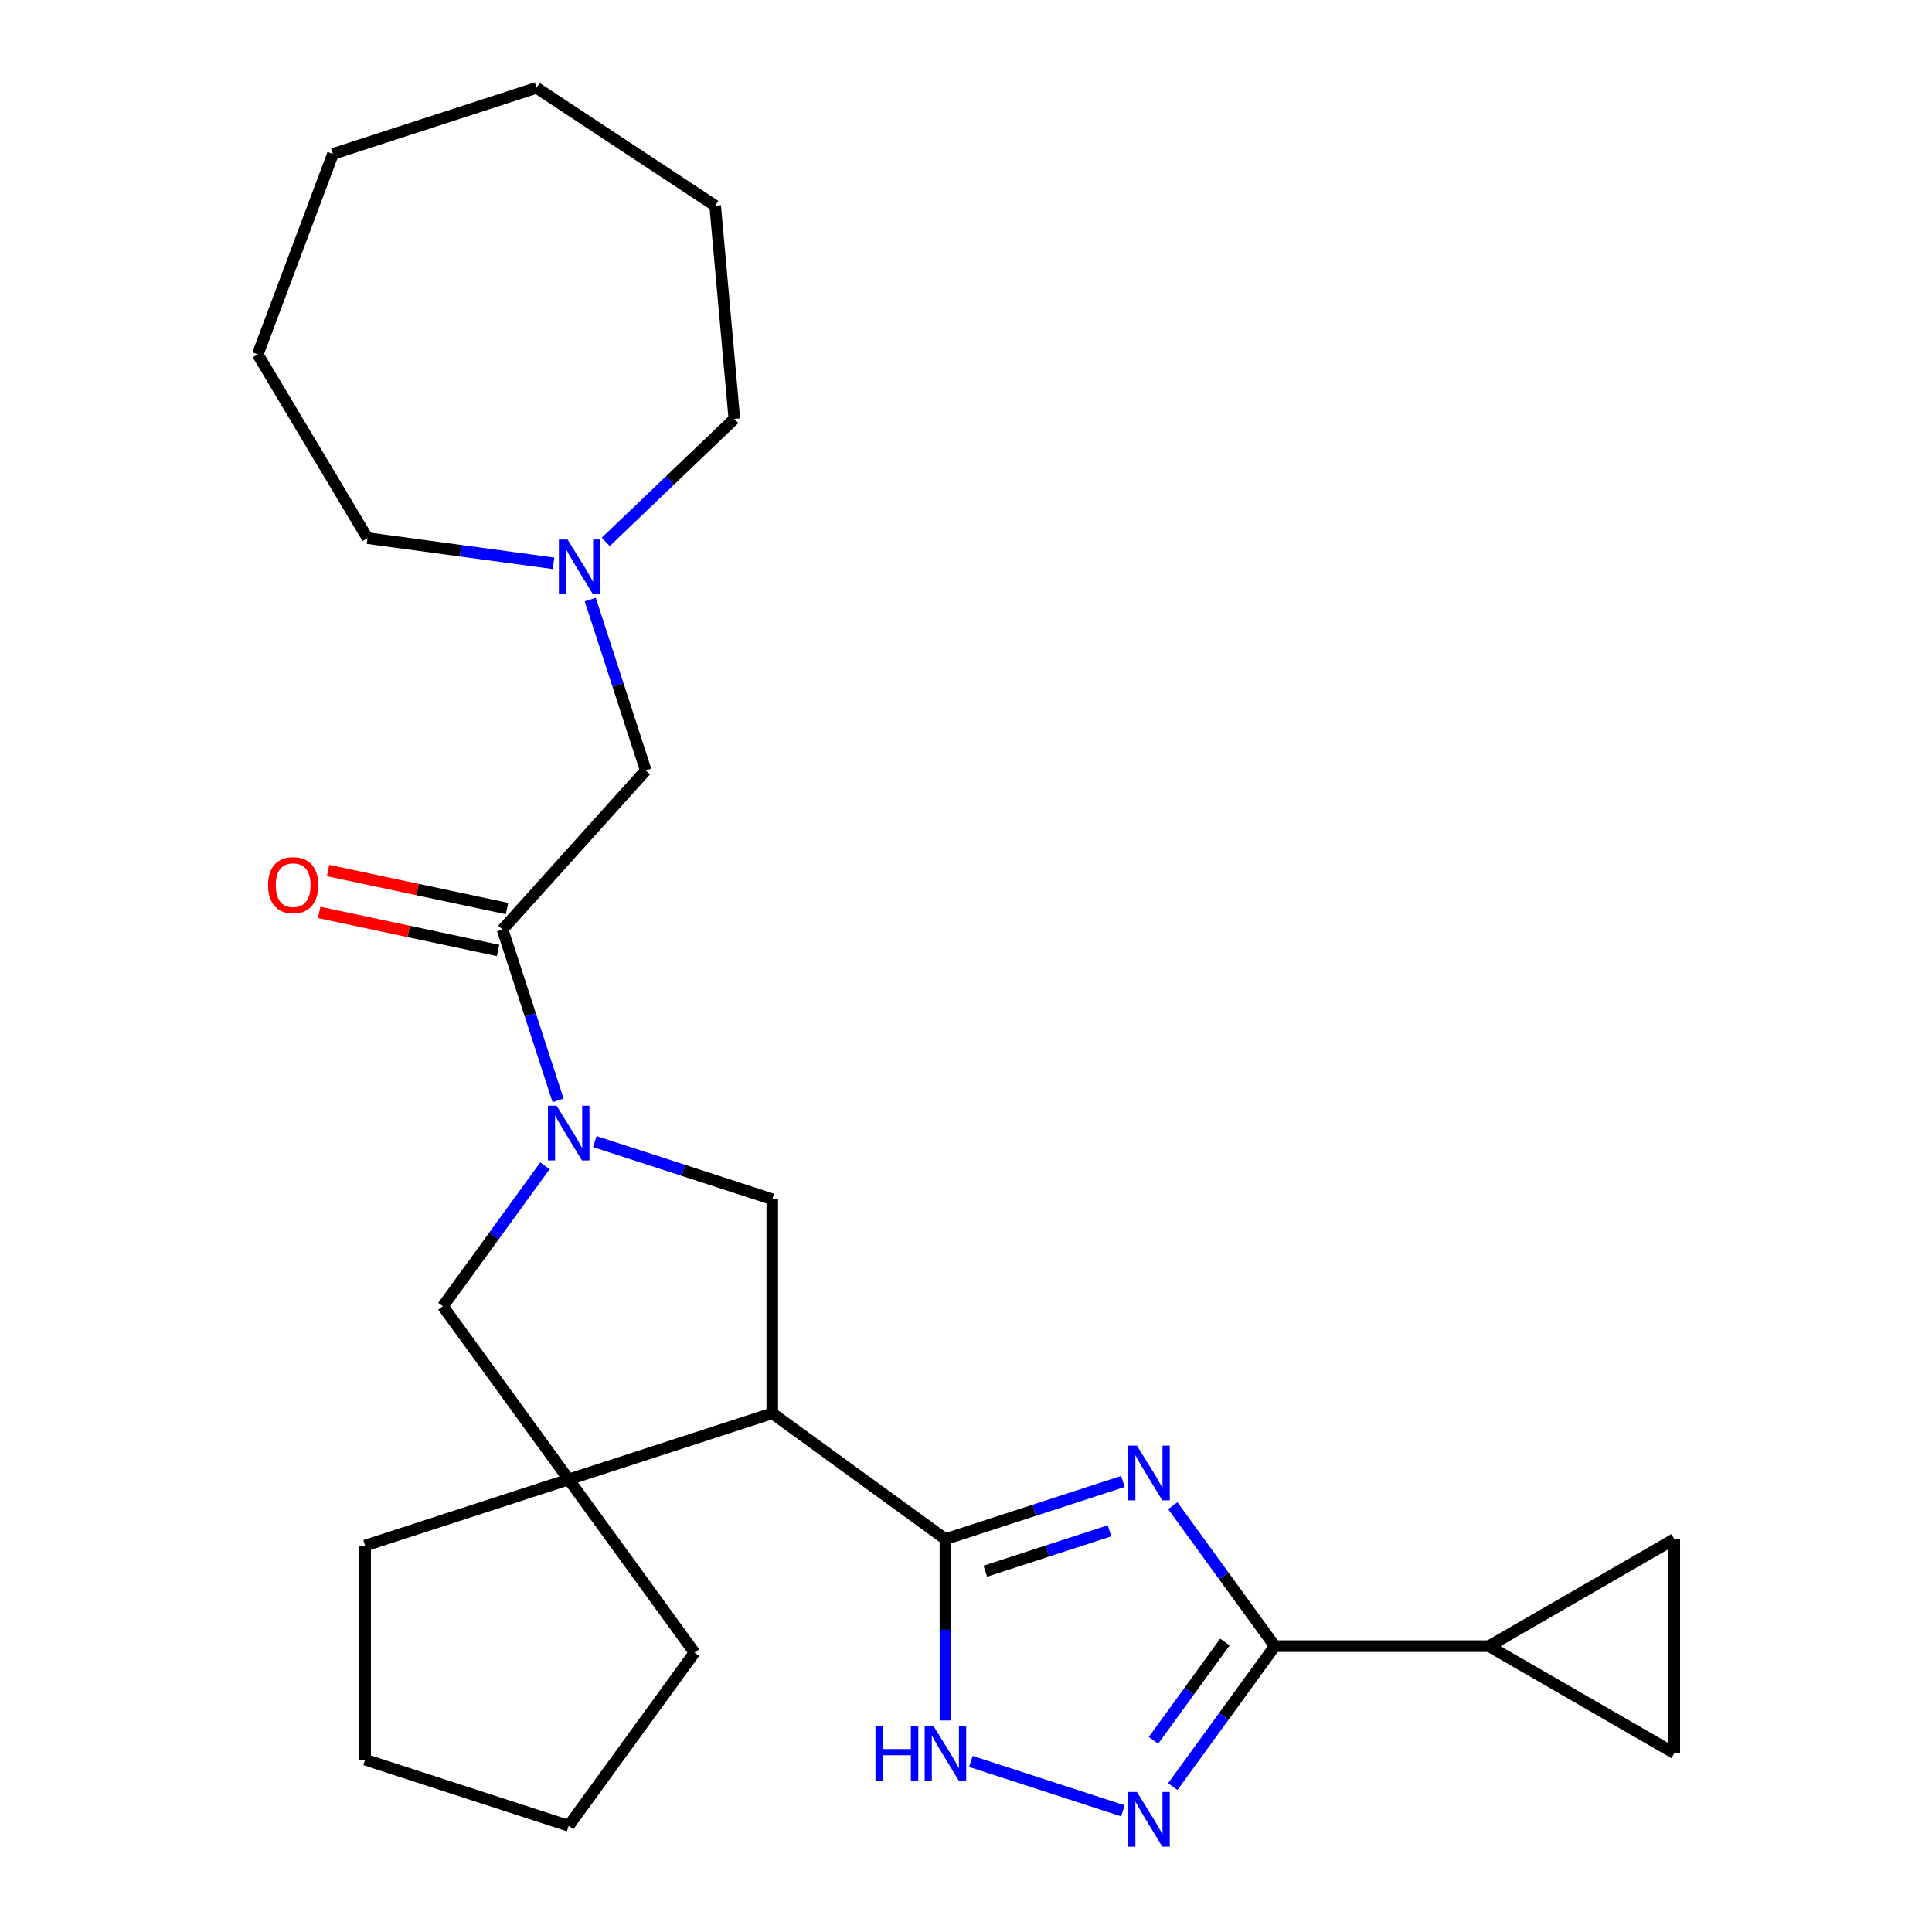 <?xml version='1.0' encoding='iso-8859-1'?>
<svg version='1.1' baseProfile='full'
              xmlns='http://www.w3.org/2000/svg'
                      xmlns:rdkit='http://www.rdkit.org/xml'
                      xmlns:xlink='http://www.w3.org/1999/xlink'
                  xml:space='preserve'
width='1000px' height='1000px' viewBox='0 0 1000 1000'>
<!-- END OF HEADER -->
<rect style='opacity:1.0;fill:#FFFFFF;stroke:none' width='1000' height='1000' x='0' y='0'> </rect>
<path class='bond-0' d='M 581.224,766.795 L 535.293,781.718' style='fill:none;fill-rule:evenodd;stroke:#0000FF;stroke-width:6px;stroke-linecap:butt;stroke-linejoin:miter;stroke-opacity:1' />
<path class='bond-0' d='M 535.293,781.718 L 489.361,796.642' style='fill:none;fill-rule:evenodd;stroke:#000000;stroke-width:6px;stroke-linecap:butt;stroke-linejoin:miter;stroke-opacity:1' />
<path class='bond-0' d='M 574.292,792.346 L 542.14,802.793' style='fill:none;fill-rule:evenodd;stroke:#0000FF;stroke-width:6px;stroke-linecap:butt;stroke-linejoin:miter;stroke-opacity:1' />
<path class='bond-0' d='M 542.14,802.793 L 509.988,813.24' style='fill:none;fill-rule:evenodd;stroke:#000000;stroke-width:6px;stroke-linecap:butt;stroke-linejoin:miter;stroke-opacity:1' />
<path class='bond-3' d='M 607.034,779.335 L 633.445,815.687' style='fill:none;fill-rule:evenodd;stroke:#0000FF;stroke-width:6px;stroke-linecap:butt;stroke-linejoin:miter;stroke-opacity:1' />
<path class='bond-3' d='M 633.445,815.687 L 659.857,852.04' style='fill:none;fill-rule:evenodd;stroke:#000000;stroke-width:6px;stroke-linecap:butt;stroke-linejoin:miter;stroke-opacity:1' />
<path class='bond-1' d='M 489.361,796.642 L 399.727,731.519' style='fill:none;fill-rule:evenodd;stroke:#000000;stroke-width:6px;stroke-linecap:butt;stroke-linejoin:miter;stroke-opacity:1' />
<path class='bond-5' d='M 489.361,796.642 L 489.361,843.575' style='fill:none;fill-rule:evenodd;stroke:#000000;stroke-width:6px;stroke-linecap:butt;stroke-linejoin:miter;stroke-opacity:1' />
<path class='bond-5' d='M 489.361,843.575 L 489.361,890.507' style='fill:none;fill-rule:evenodd;stroke:#0000FF;stroke-width:6px;stroke-linecap:butt;stroke-linejoin:miter;stroke-opacity:1' />
<path class='bond-6' d='M 399.727,731.519 L 294.354,765.756' style='fill:none;fill-rule:evenodd;stroke:#000000;stroke-width:6px;stroke-linecap:butt;stroke-linejoin:miter;stroke-opacity:1' />
<path class='bond-7' d='M 399.727,731.519 L 399.727,620.724' style='fill:none;fill-rule:evenodd;stroke:#000000;stroke-width:6px;stroke-linecap:butt;stroke-linejoin:miter;stroke-opacity:1' />
<path class='bond-2' d='M 307.864,590.876 L 353.795,605.8' style='fill:none;fill-rule:evenodd;stroke:#0000FF;stroke-width:6px;stroke-linecap:butt;stroke-linejoin:miter;stroke-opacity:1' />
<path class='bond-2' d='M 353.795,605.8 L 399.727,620.724' style='fill:none;fill-rule:evenodd;stroke:#000000;stroke-width:6px;stroke-linecap:butt;stroke-linejoin:miter;stroke-opacity:1' />
<path class='bond-8' d='M 288.854,569.557 L 274.485,525.336' style='fill:none;fill-rule:evenodd;stroke:#0000FF;stroke-width:6px;stroke-linecap:butt;stroke-linejoin:miter;stroke-opacity:1' />
<path class='bond-8' d='M 274.485,525.336 L 260.117,481.115' style='fill:none;fill-rule:evenodd;stroke:#000000;stroke-width:6px;stroke-linecap:butt;stroke-linejoin:miter;stroke-opacity:1' />
<path class='bond-28' d='M 282.054,603.416 L 255.643,639.769' style='fill:none;fill-rule:evenodd;stroke:#0000FF;stroke-width:6px;stroke-linecap:butt;stroke-linejoin:miter;stroke-opacity:1' />
<path class='bond-28' d='M 255.643,639.769 L 229.231,676.121' style='fill:none;fill-rule:evenodd;stroke:#000000;stroke-width:6px;stroke-linecap:butt;stroke-linejoin:miter;stroke-opacity:1' />
<path class='bond-4' d='M 659.857,852.04 L 633.445,888.392' style='fill:none;fill-rule:evenodd;stroke:#000000;stroke-width:6px;stroke-linecap:butt;stroke-linejoin:miter;stroke-opacity:1' />
<path class='bond-4' d='M 633.445,888.392 L 607.034,924.745' style='fill:none;fill-rule:evenodd;stroke:#0000FF;stroke-width:6px;stroke-linecap:butt;stroke-linejoin:miter;stroke-opacity:1' />
<path class='bond-4' d='M 634.007,849.921 L 615.518,875.368' style='fill:none;fill-rule:evenodd;stroke:#000000;stroke-width:6px;stroke-linecap:butt;stroke-linejoin:miter;stroke-opacity:1' />
<path class='bond-4' d='M 615.518,875.368 L 597.03,900.814' style='fill:none;fill-rule:evenodd;stroke:#0000FF;stroke-width:6px;stroke-linecap:butt;stroke-linejoin:miter;stroke-opacity:1' />
<path class='bond-9' d='M 659.857,852.04 L 770.652,852.04' style='fill:none;fill-rule:evenodd;stroke:#000000;stroke-width:6px;stroke-linecap:butt;stroke-linejoin:miter;stroke-opacity:1' />
<path class='bond-26' d='M 581.224,937.285 L 502.516,911.711' style='fill:none;fill-rule:evenodd;stroke:#0000FF;stroke-width:6px;stroke-linecap:butt;stroke-linejoin:miter;stroke-opacity:1' />
<path class='bond-10' d='M 294.354,765.756 L 229.231,676.121' style='fill:none;fill-rule:evenodd;stroke:#000000;stroke-width:6px;stroke-linecap:butt;stroke-linejoin:miter;stroke-opacity:1' />
<path class='bond-16' d='M 294.354,765.756 L 359.478,855.391' style='fill:none;fill-rule:evenodd;stroke:#000000;stroke-width:6px;stroke-linecap:butt;stroke-linejoin:miter;stroke-opacity:1' />
<path class='bond-17' d='M 294.354,765.756 L 188.982,799.994' style='fill:none;fill-rule:evenodd;stroke:#000000;stroke-width:6px;stroke-linecap:butt;stroke-linejoin:miter;stroke-opacity:1' />
<path class='bond-14' d='M 260.117,481.115 L 334.253,398.778' style='fill:none;fill-rule:evenodd;stroke:#000000;stroke-width:6px;stroke-linecap:butt;stroke-linejoin:miter;stroke-opacity:1' />
<path class='bond-15' d='M 262.421,470.277 L 216.119,460.435' style='fill:none;fill-rule:evenodd;stroke:#000000;stroke-width:6px;stroke-linecap:butt;stroke-linejoin:miter;stroke-opacity:1' />
<path class='bond-15' d='M 216.119,460.435 L 169.817,450.594' style='fill:none;fill-rule:evenodd;stroke:#FF0000;stroke-width:6px;stroke-linecap:butt;stroke-linejoin:miter;stroke-opacity:1' />
<path class='bond-15' d='M 257.813,491.952 L 211.512,482.11' style='fill:none;fill-rule:evenodd;stroke:#000000;stroke-width:6px;stroke-linecap:butt;stroke-linejoin:miter;stroke-opacity:1' />
<path class='bond-15' d='M 211.512,482.11 L 165.21,472.268' style='fill:none;fill-rule:evenodd;stroke:#FF0000;stroke-width:6px;stroke-linecap:butt;stroke-linejoin:miter;stroke-opacity:1' />
<path class='bond-11' d='M 770.652,852.04 L 866.603,796.642' style='fill:none;fill-rule:evenodd;stroke:#000000;stroke-width:6px;stroke-linecap:butt;stroke-linejoin:miter;stroke-opacity:1' />
<path class='bond-12' d='M 770.652,852.04 L 866.603,907.437' style='fill:none;fill-rule:evenodd;stroke:#000000;stroke-width:6px;stroke-linecap:butt;stroke-linejoin:miter;stroke-opacity:1' />
<path class='bond-27' d='M 866.603,796.642 L 866.603,907.437' style='fill:none;fill-rule:evenodd;stroke:#000000;stroke-width:6px;stroke-linecap:butt;stroke-linejoin:miter;stroke-opacity:1' />
<path class='bond-13' d='M 305.517,310.336 L 319.885,354.557' style='fill:none;fill-rule:evenodd;stroke:#0000FF;stroke-width:6px;stroke-linecap:butt;stroke-linejoin:miter;stroke-opacity:1' />
<path class='bond-13' d='M 319.885,354.557 L 334.253,398.778' style='fill:none;fill-rule:evenodd;stroke:#000000;stroke-width:6px;stroke-linecap:butt;stroke-linejoin:miter;stroke-opacity:1' />
<path class='bond-18' d='M 286.506,291.576 L 238.365,285.055' style='fill:none;fill-rule:evenodd;stroke:#0000FF;stroke-width:6px;stroke-linecap:butt;stroke-linejoin:miter;stroke-opacity:1' />
<path class='bond-18' d='M 238.365,285.055 L 190.224,278.534' style='fill:none;fill-rule:evenodd;stroke:#000000;stroke-width:6px;stroke-linecap:butt;stroke-linejoin:miter;stroke-opacity:1' />
<path class='bond-19' d='M 313.526,280.489 L 346.812,248.664' style='fill:none;fill-rule:evenodd;stroke:#0000FF;stroke-width:6px;stroke-linecap:butt;stroke-linejoin:miter;stroke-opacity:1' />
<path class='bond-19' d='M 346.812,248.664 L 380.098,216.84' style='fill:none;fill-rule:evenodd;stroke:#000000;stroke-width:6px;stroke-linecap:butt;stroke-linejoin:miter;stroke-opacity:1' />
<path class='bond-21' d='M 359.478,855.391 L 294.354,945.026' style='fill:none;fill-rule:evenodd;stroke:#000000;stroke-width:6px;stroke-linecap:butt;stroke-linejoin:miter;stroke-opacity:1' />
<path class='bond-20' d='M 188.982,799.994 L 188.982,910.789' style='fill:none;fill-rule:evenodd;stroke:#000000;stroke-width:6px;stroke-linecap:butt;stroke-linejoin:miter;stroke-opacity:1' />
<path class='bond-22' d='M 190.224,278.534 L 133.397,183.422' style='fill:none;fill-rule:evenodd;stroke:#000000;stroke-width:6px;stroke-linecap:butt;stroke-linejoin:miter;stroke-opacity:1' />
<path class='bond-23' d='M 380.098,216.84 L 370.166,106.491' style='fill:none;fill-rule:evenodd;stroke:#000000;stroke-width:6px;stroke-linecap:butt;stroke-linejoin:miter;stroke-opacity:1' />
<path class='bond-29' d='M 188.982,910.789 L 294.354,945.026' style='fill:none;fill-rule:evenodd;stroke:#000000;stroke-width:6px;stroke-linecap:butt;stroke-linejoin:miter;stroke-opacity:1' />
<path class='bond-24' d='M 133.397,183.422 L 172.328,79.692' style='fill:none;fill-rule:evenodd;stroke:#000000;stroke-width:6px;stroke-linecap:butt;stroke-linejoin:miter;stroke-opacity:1' />
<path class='bond-25' d='M 370.166,106.491 L 277.7,45.455' style='fill:none;fill-rule:evenodd;stroke:#000000;stroke-width:6px;stroke-linecap:butt;stroke-linejoin:miter;stroke-opacity:1' />
<path class='bond-30' d='M 172.328,79.692 L 277.7,45.455' style='fill:none;fill-rule:evenodd;stroke:#000000;stroke-width:6px;stroke-linecap:butt;stroke-linejoin:miter;stroke-opacity:1' />
<path  class='atom-0' d='M 588.473 748.245
L 597.753 763.245
Q 598.673 764.725, 600.153 767.405
Q 601.633 770.085, 601.713 770.245
L 601.713 748.245
L 605.473 748.245
L 605.473 776.565
L 601.593 776.565
L 591.633 760.165
Q 590.473 758.245, 589.233 756.045
Q 588.033 753.845, 587.673 753.165
L 587.673 776.565
L 583.993 776.565
L 583.993 748.245
L 588.473 748.245
' fill='#0000FF'/>
<path  class='atom-3' d='M 288.094 572.327
L 297.374 587.327
Q 298.294 588.807, 299.774 591.487
Q 301.254 594.167, 301.334 594.327
L 301.334 572.327
L 305.094 572.327
L 305.094 600.647
L 301.214 600.647
L 291.254 584.247
Q 290.094 582.327, 288.854 580.127
Q 287.654 577.927, 287.294 577.247
L 287.294 600.647
L 283.614 600.647
L 283.614 572.327
L 288.094 572.327
' fill='#0000FF'/>
<path  class='atom-5' d='M 588.473 927.515
L 597.753 942.515
Q 598.673 943.995, 600.153 946.675
Q 601.633 949.355, 601.713 949.515
L 601.713 927.515
L 605.473 927.515
L 605.473 955.835
L 601.593 955.835
L 591.633 939.435
Q 590.473 937.515, 589.233 935.315
Q 588.033 933.115, 587.673 932.435
L 587.673 955.835
L 583.993 955.835
L 583.993 927.515
L 588.473 927.515
' fill='#0000FF'/>
<path  class='atom-6' d='M 453.141 893.277
L 456.981 893.277
L 456.981 905.317
L 471.461 905.317
L 471.461 893.277
L 475.301 893.277
L 475.301 921.597
L 471.461 921.597
L 471.461 908.517
L 456.981 908.517
L 456.981 921.597
L 453.141 921.597
L 453.141 893.277
' fill='#0000FF'/>
<path  class='atom-6' d='M 483.101 893.277
L 492.381 908.277
Q 493.301 909.757, 494.781 912.437
Q 496.261 915.117, 496.341 915.277
L 496.341 893.277
L 500.101 893.277
L 500.101 921.597
L 496.221 921.597
L 486.261 905.197
Q 485.101 903.277, 483.861 901.077
Q 482.661 898.877, 482.301 898.197
L 482.301 921.597
L 478.621 921.597
L 478.621 893.277
L 483.101 893.277
' fill='#0000FF'/>
<path  class='atom-14' d='M 293.756 279.246
L 303.036 294.246
Q 303.956 295.726, 305.436 298.406
Q 306.916 301.086, 306.996 301.246
L 306.996 279.246
L 310.756 279.246
L 310.756 307.566
L 306.876 307.566
L 296.916 291.166
Q 295.756 289.246, 294.516 287.046
Q 293.316 284.846, 292.956 284.166
L 292.956 307.566
L 289.276 307.566
L 289.276 279.246
L 293.756 279.246
' fill='#0000FF'/>
<path  class='atom-16' d='M 138.743 458.159
Q 138.743 451.359, 142.103 447.559
Q 145.463 443.759, 151.743 443.759
Q 158.023 443.759, 161.383 447.559
Q 164.743 451.359, 164.743 458.159
Q 164.743 465.039, 161.343 468.959
Q 157.943 472.839, 151.743 472.839
Q 145.503 472.839, 142.103 468.959
Q 138.743 465.079, 138.743 458.159
M 151.743 469.639
Q 156.063 469.639, 158.383 466.759
Q 160.743 463.839, 160.743 458.159
Q 160.743 452.599, 158.383 449.799
Q 156.063 446.959, 151.743 446.959
Q 147.423 446.959, 145.063 449.759
Q 142.743 452.559, 142.743 458.159
Q 142.743 463.879, 145.063 466.759
Q 147.423 469.639, 151.743 469.639
' fill='#FF0000'/>
</svg>
